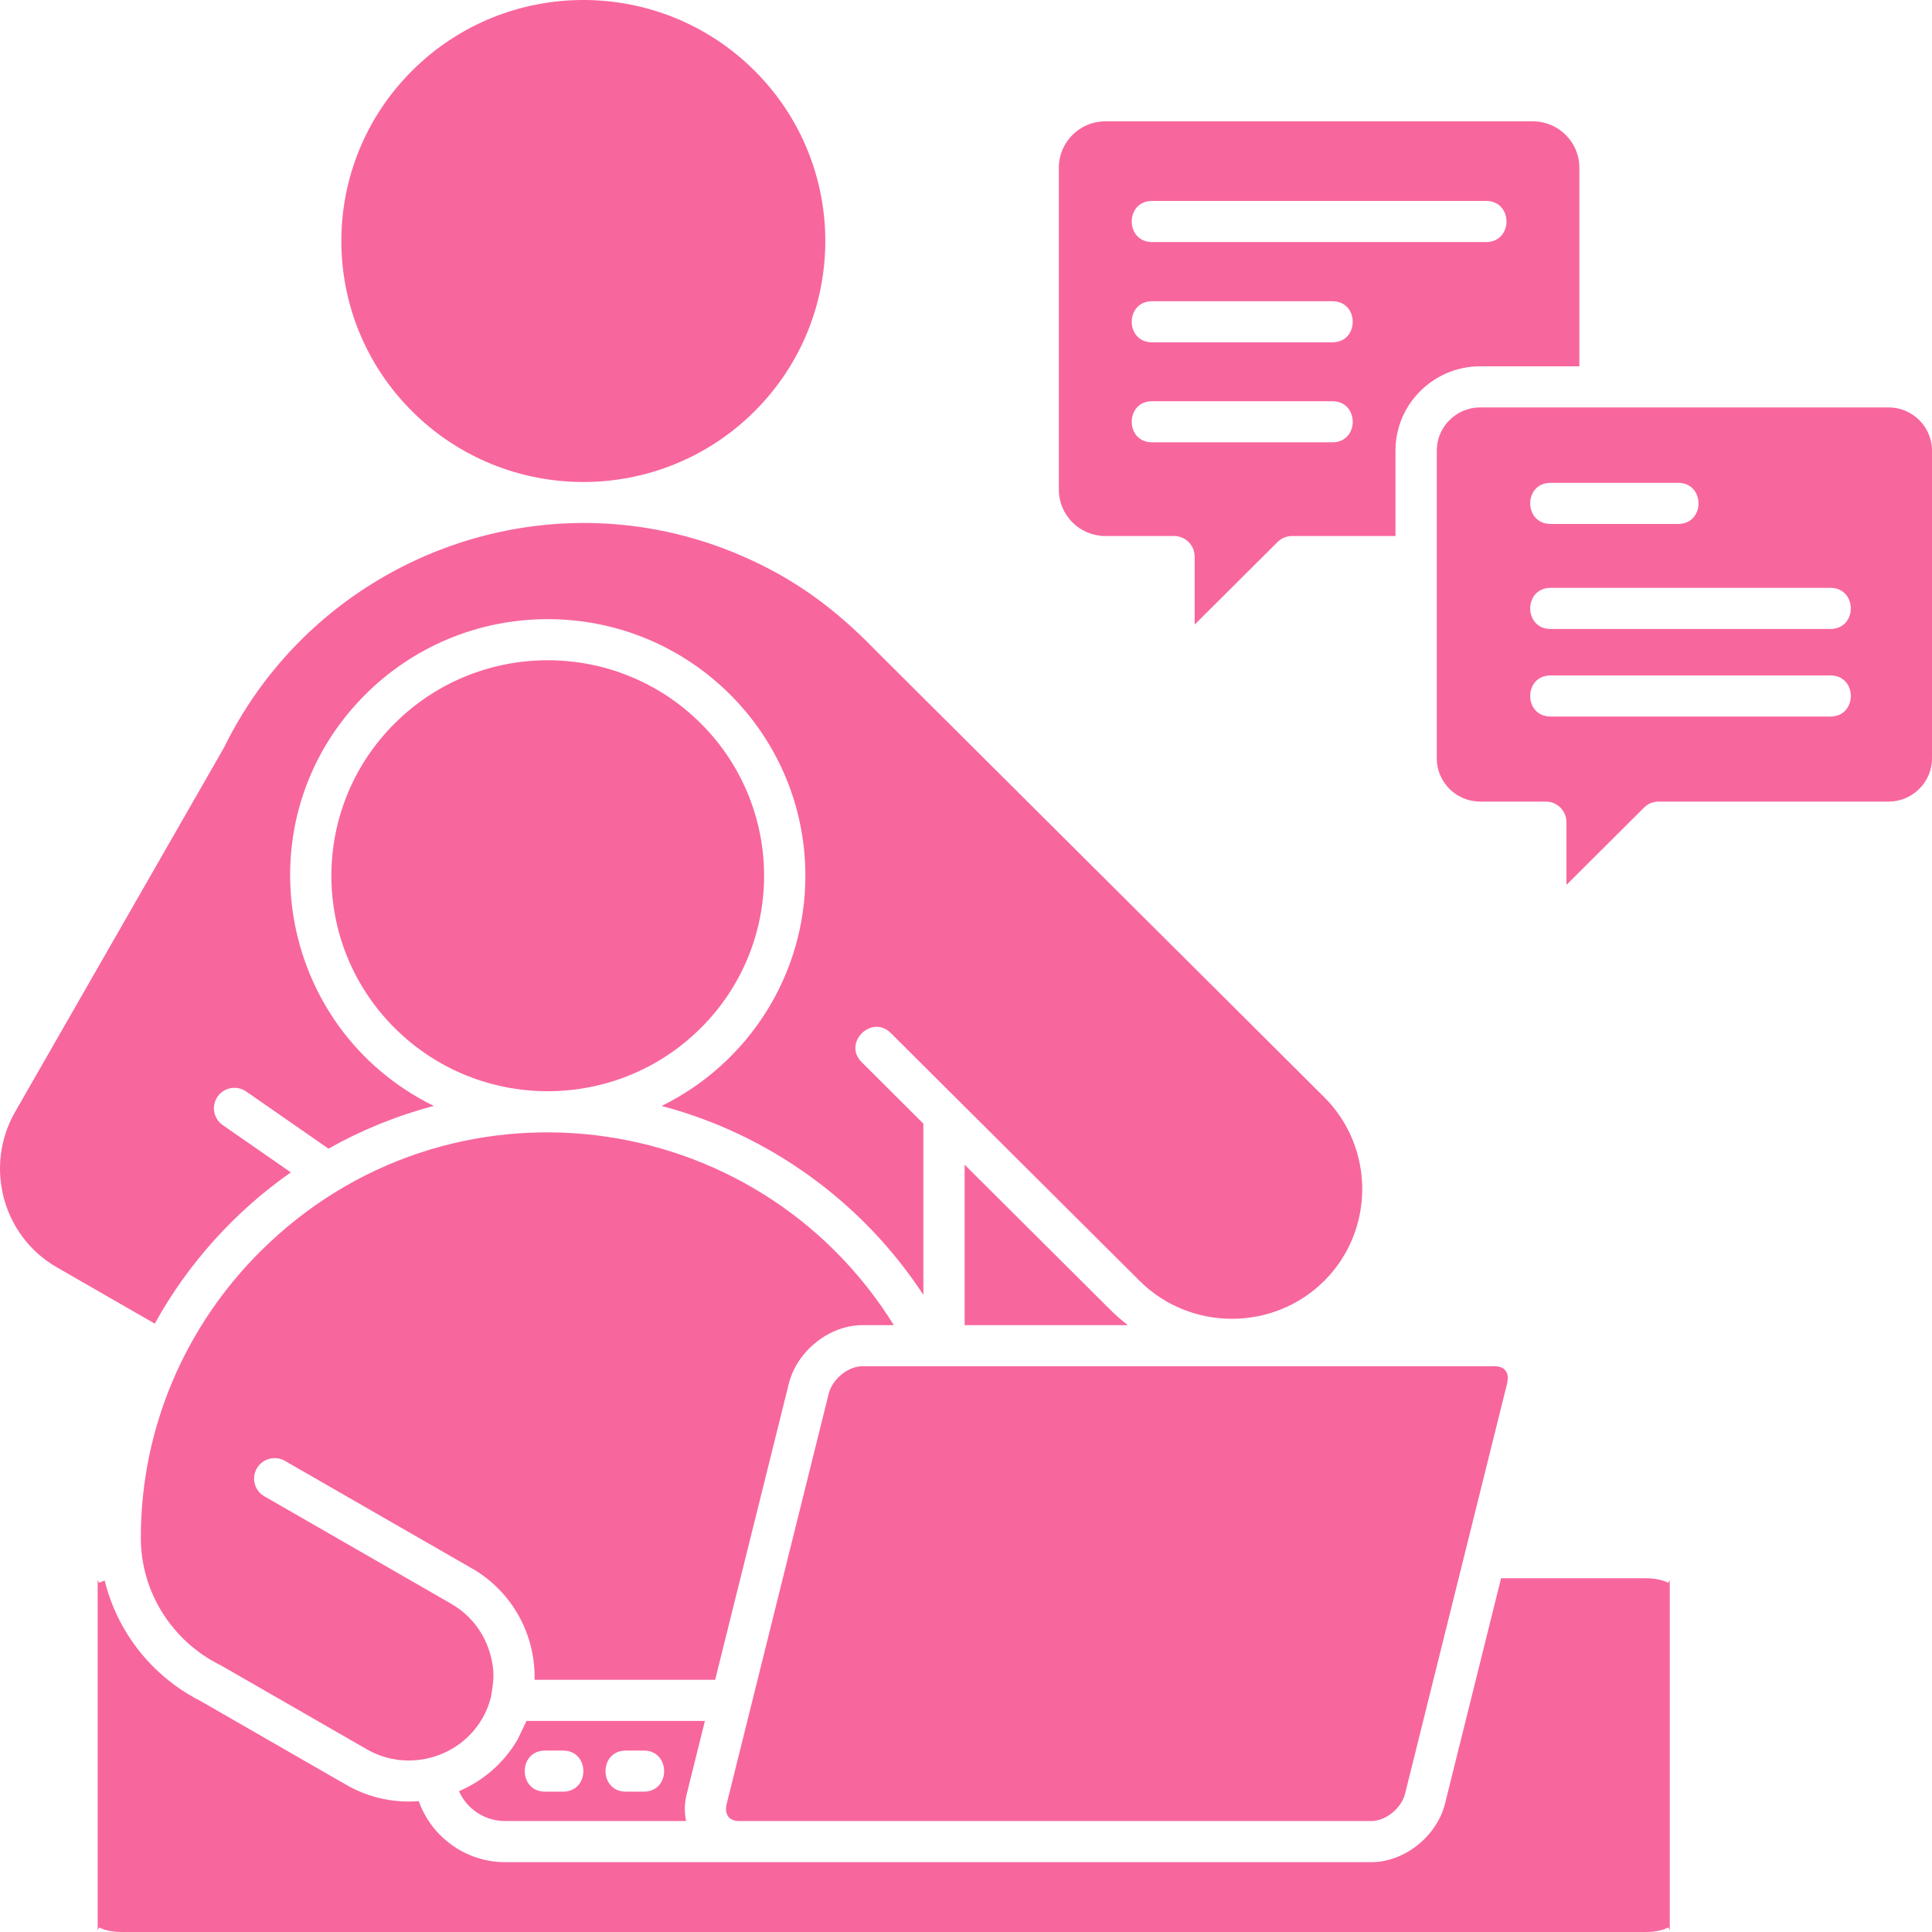 <svg width="177" height="177" viewBox="0 0 177 177" fill="none" xmlns="http://www.w3.org/2000/svg">
<path fill-rule="evenodd" clip-rule="evenodd" d="M69.118 6.467C60.461 -2.156 46.423 -2.156 37.766 6.467C29.108 15.089 29.109 29.07 37.766 37.692C46.423 46.314 60.461 46.314 69.118 37.692C77.775 29.07 77.775 15.089 69.118 6.467ZM64.197 66.271C56.457 58.562 43.905 58.561 36.165 66.271C28.424 73.98 28.424 86.48 36.165 94.19C43.905 101.899 56.456 101.899 64.197 94.19C71.938 86.481 71.937 73.98 64.197 66.271ZM50.181 56.723C63.216 56.723 73.784 67.248 73.784 80.23C73.784 89.354 68.535 97.427 60.615 101.322C70.479 103.924 79.038 110.149 84.594 118.629V102.939L78.94 97.308C77.181 95.555 79.854 92.893 81.614 94.645L104.412 117.351C109.057 121.978 116.671 121.978 121.316 117.351C125.962 112.724 125.962 105.141 121.316 100.515L80.126 59.494L80.129 59.491C76.412 55.68 72.732 52.99 67.936 50.914C49.894 43.11 29.054 51.06 20.508 68.516L20.505 68.514C20.487 68.549 20.469 68.584 20.449 68.619L1.383 101.868C-1.465 106.835 0.22 113.238 5.205 116.104L14.178 121.264C17.221 115.757 21.494 111.017 26.643 107.407L20.402 103.073C19.549 102.48 19.341 101.311 19.937 100.462C20.532 99.613 21.706 99.406 22.558 99.999L30.095 105.233C33.099 103.542 36.336 102.217 39.742 101.32C25.309 94.219 22.029 75.025 33.491 63.608C37.763 59.354 43.663 56.723 50.181 56.723ZM88.376 121.402V106.705L101.738 120.014C102.245 120.518 102.779 120.981 103.334 121.402H88.376ZM67.701 166.835H125.635C126.971 166.835 128.401 165.636 128.722 164.343L138.07 126.763C138.111 126.6 138.13 126.436 138.13 126.273H138.137C138.137 125.527 137.66 125.168 136.936 125.168H79.017C77.68 125.168 76.251 126.367 75.929 127.66L66.581 165.24C66.356 166.148 66.718 166.829 67.701 166.835ZM44.976 155.484C44.808 156.159 44.545 156.821 44.18 157.451L44.177 157.449C42.058 161.105 37.286 162.377 33.622 160.27L20.248 152.58C20.183 152.542 20.117 152.509 20.05 152.481C17.91 151.39 16.108 149.728 14.846 147.698C13.614 145.716 12.902 143.376 12.902 140.866C12.902 130.657 17.097 121.376 23.854 114.646C40.988 97.581 69.239 101.079 81.89 121.402H79.017C75.963 121.402 73.006 123.792 72.267 126.763L65.519 153.894H48.974C49.072 149.784 46.95 145.821 43.236 143.685L43.234 143.689L26.099 133.836C25.197 133.32 24.047 133.629 23.528 134.527C23.01 135.425 23.321 136.571 24.223 137.087L41.347 146.934L41.345 146.937C43.184 147.994 44.421 149.706 44.934 151.614C45.358 153.189 45.221 154.039 44.976 155.484ZM42.05 164.101C42.781 165.735 44.413 166.835 46.269 166.835H62.859C62.679 166.017 62.708 165.189 62.919 164.343L64.581 157.66H48.235L47.438 159.33L47.441 159.332C46.163 161.537 44.244 163.16 42.05 164.101ZM49.941 164.143H51.577C54.066 164.143 54.066 160.377 51.577 160.377H49.941C47.452 160.376 47.452 164.143 49.941 164.143ZM57.342 164.143H58.977C61.467 164.143 61.467 160.377 58.977 160.377H57.342C54.852 160.376 54.852 164.143 57.342 164.143ZM135.597 33.56C131.331 33.56 127.847 37.03 127.847 41.279V49.105H118.378C117.894 49.105 117.41 49.289 117.041 49.657L109.448 57.22V50.988C109.448 49.949 108.601 49.105 107.557 49.105H101.251C98.921 49.105 97.007 47.199 97.007 44.878V15.345C97.007 13.023 98.921 11.117 101.251 11.117H140.448C142.778 11.117 144.692 13.023 144.692 15.345V33.56L135.597 33.56ZM173.032 37.326C160.553 37.326 148.075 37.326 135.597 37.326C133.418 37.326 131.629 39.109 131.629 41.279V69.484C131.629 71.654 133.418 73.437 135.597 73.437H141.619C142.663 73.437 143.51 74.28 143.51 75.32V81.067L150.617 73.989C150.986 73.621 151.471 73.437 151.954 73.437V73.437H173.032C175.21 73.437 177 71.654 177 69.484V41.279C177 39.109 175.211 37.326 173.032 37.326ZM142.057 48.001H153.742C156.231 48.001 156.231 44.235 153.742 44.235H142.057C139.567 44.235 139.567 48.001 142.057 48.001ZM167.694 53.857H142.057C139.567 53.857 139.567 57.623 142.057 57.623H167.694C170.183 57.623 170.183 53.857 167.694 53.857ZM167.694 61.879C170.183 61.879 170.183 65.645 167.694 65.645H142.057C139.567 65.645 139.567 61.879 142.057 61.879H167.694ZM136.149 18.409H105.551C103.061 18.409 103.061 22.175 105.551 22.175H136.149C138.638 22.175 138.638 18.409 136.149 18.409ZM122.063 27.597H105.551C103.061 27.597 103.061 31.363 105.551 31.363H122.063C124.553 31.363 124.553 27.597 122.063 27.597ZM122.063 36.758H105.551C103.061 36.758 103.061 40.523 105.551 40.523H122.063C124.553 40.523 124.553 36.758 122.063 36.758ZM81.542 170.601H125.635C128.689 170.601 131.647 168.211 132.385 165.24L137.521 144.593H150.77C151.604 144.593 152.322 144.746 152.806 144.992C152.91 145.045 152.975 144.609 152.975 144.796V176.796C152.975 176.984 152.91 176.548 152.806 176.6C152.322 176.847 151.605 177 150.77 177H11.153C10.319 177 9.601 176.847 9.117 176.6C9.013 176.547 8.948 176.984 8.948 176.796V144.796C8.948 144.606 9.012 145.05 9.115 144.997C9.256 144.924 9.417 144.859 9.593 144.804C10.017 146.544 10.716 148.182 11.64 149.669C13.264 152.281 15.587 154.421 18.348 155.825L31.731 163.521C33.813 164.718 36.125 165.188 38.364 165.012C39.533 168.304 42.687 170.601 46.269 170.601H81.542Z" fill="#F8669E"/>
</svg>
